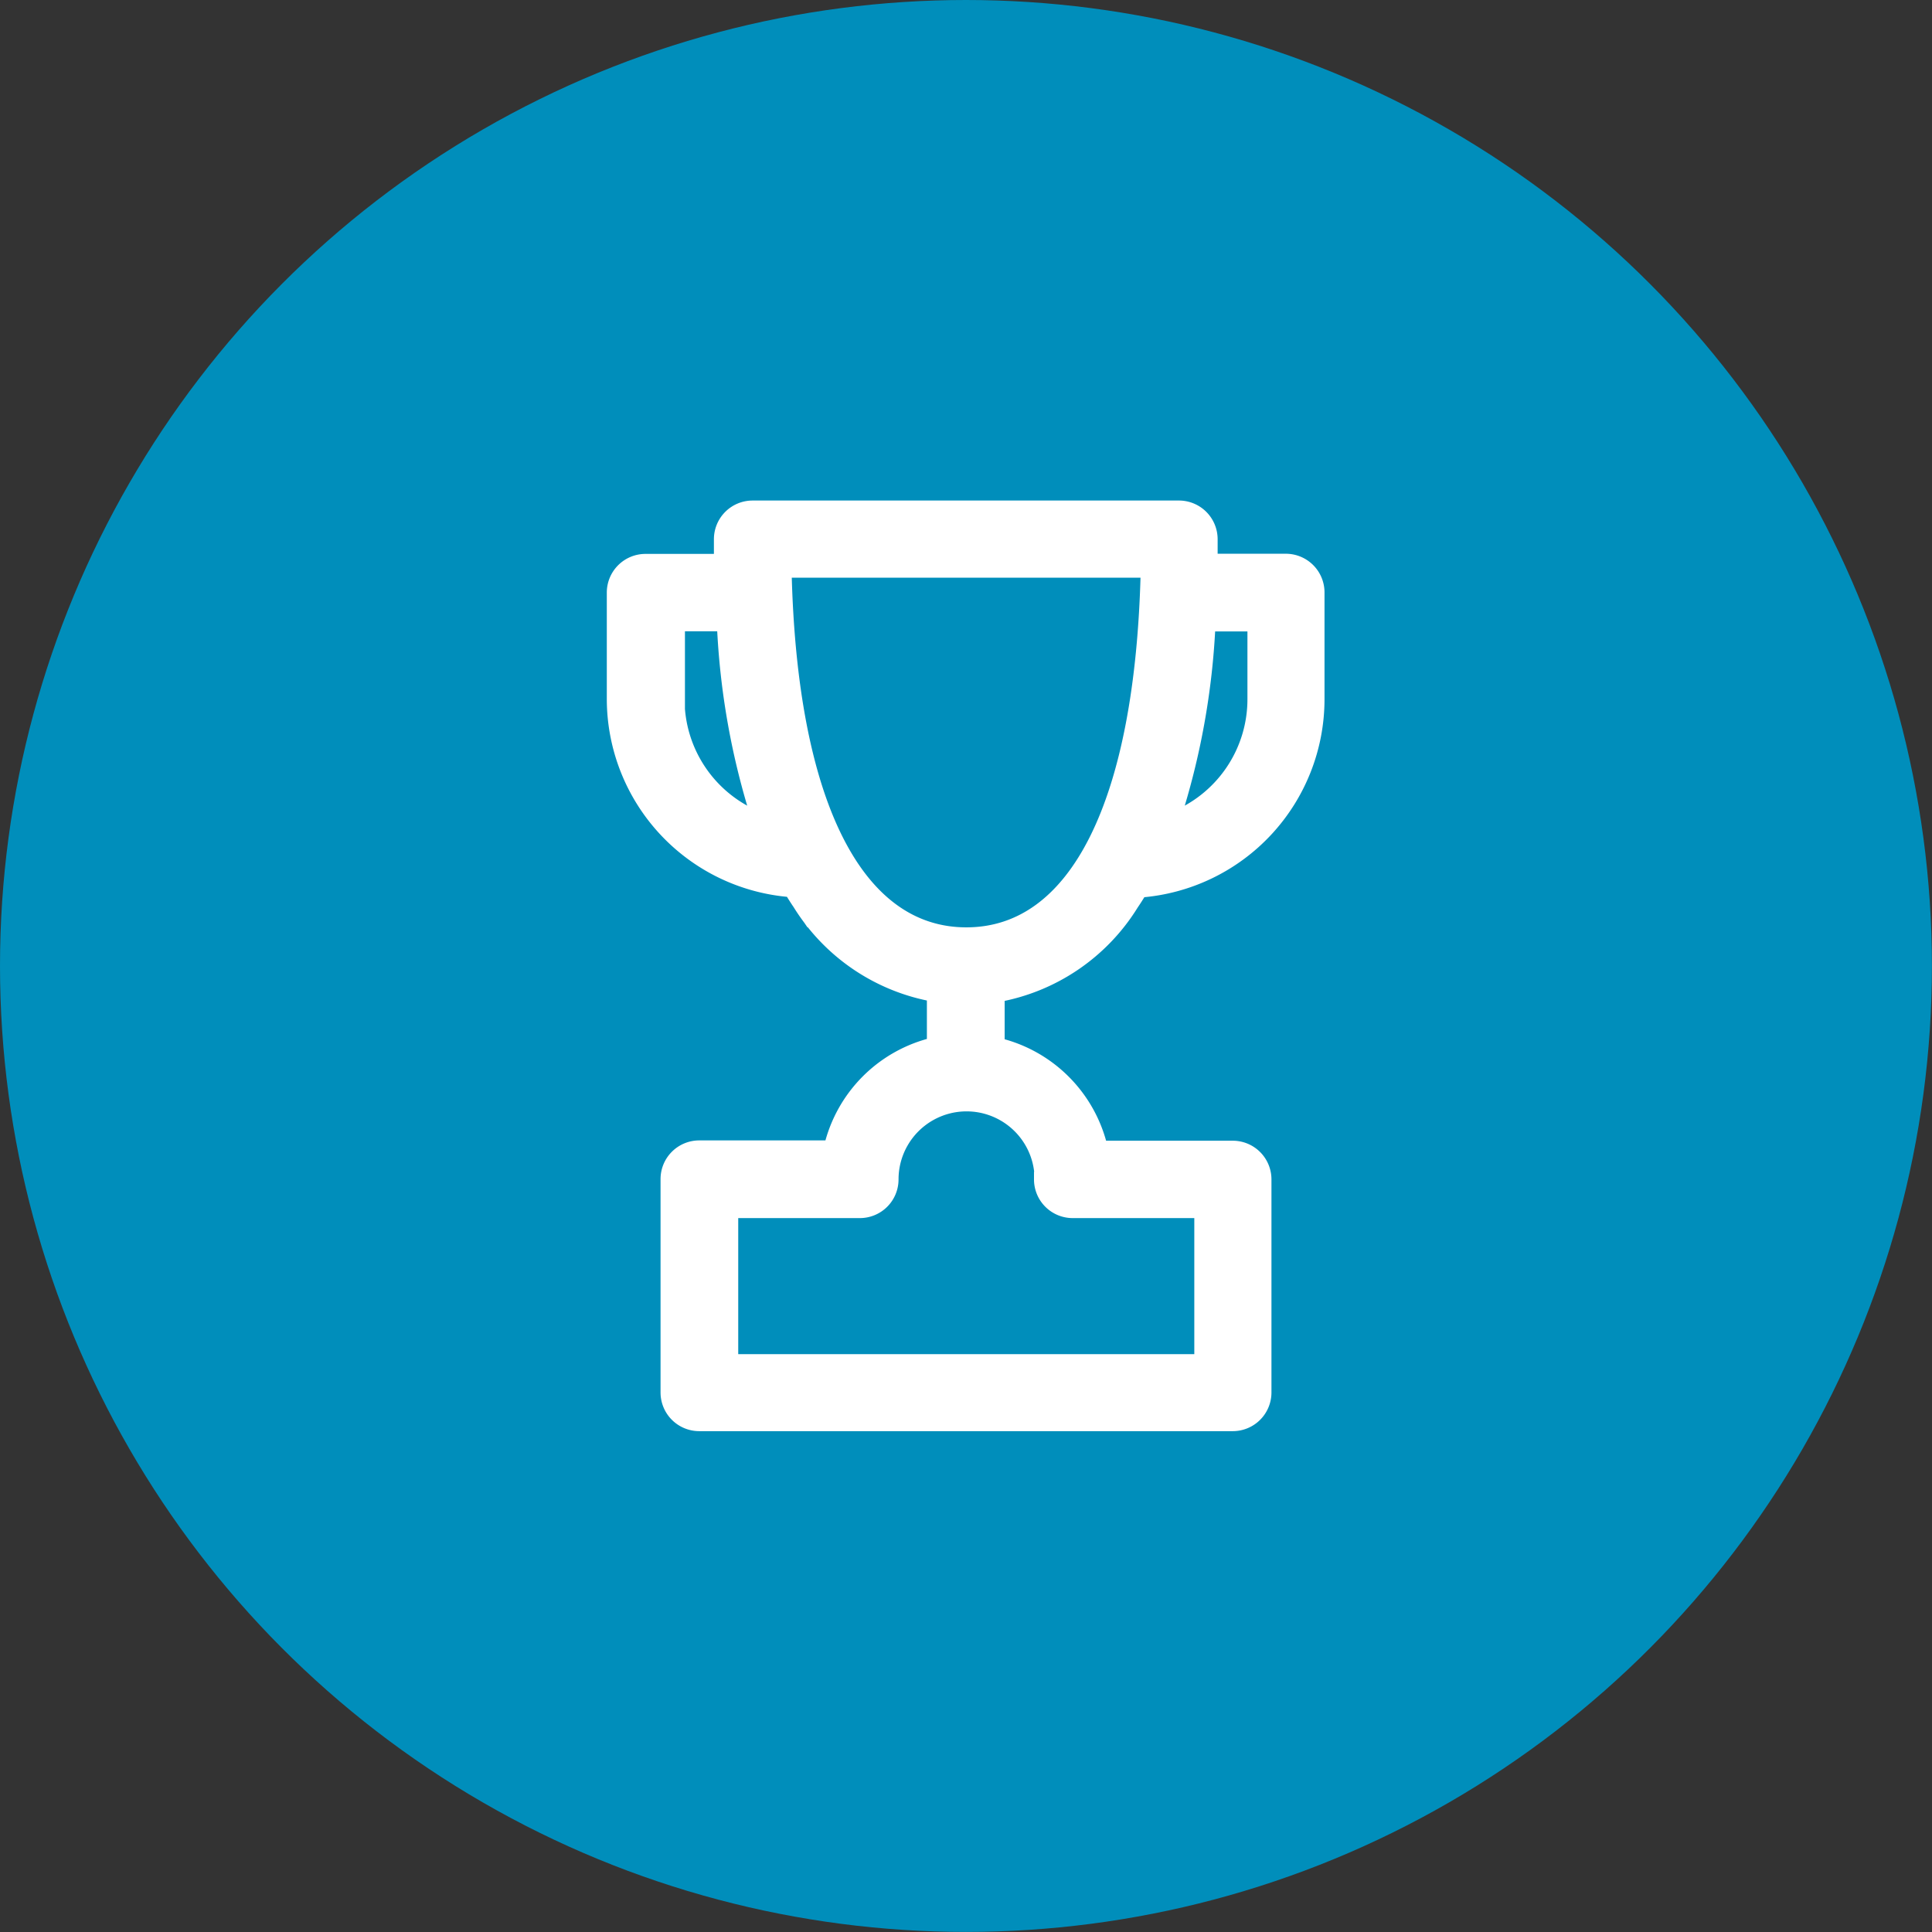 <svg id="Group_3653" data-name="Group 3653" xmlns="http://www.w3.org/2000/svg" width="25.417" height="25.417" viewBox="0 0 25.417 25.417">
  <rect x="0" y="0" width="25.417" height="25.417" fill="#333333" stroke="none"/>
  <g id="Group_3384" data-name="Group 3384" transform="translate(0 0)">
    <circle id="Ellipse_151" data-name="Ellipse 151" cx="12.708" cy="12.708" r="12.708" fill="#008EBB"/>
    <g id="trophy-svgrepo-com" transform="translate(8.088 6.685)">
      <path id="Path_3507" data-name="Path 3507" d="M41.4,5.2c.039-.057.076-.116.113-.177a2.517,2.517,0,0,0,2.329-2.507v-1.4A.409.409,0,0,0,43.436.7h-1c0-.1,0-.194,0-.293A.409.409,0,0,0,42.033,0H36.418a.409.409,0,0,0-.409.409c0,.1,0,.2,0,.293h-1a.409.409,0,0,0-.409.409v1.4a2.517,2.517,0,0,0,2.329,2.507c.037.061.074.12.113.177a2.614,2.614,0,0,0,1.769,1.2v.666a1.818,1.818,0,0,0-1.357,1.357H35.716a.409.409,0,0,0-.409.409v2.807a.409.409,0,0,0,.409.409h7.019a.409.409,0,0,0,.409-.409V8.831a.409.409,0,0,0-.409-.409H40.991a1.819,1.819,0,0,0-1.357-1.357V6.4A2.614,2.614,0,0,0,41.4,5.2ZM43.028,1.52v.995A1.7,1.7,0,0,1,41.941,4.1a9.8,9.8,0,0,0,.467-2.578h.62Zm-7.6.995V1.52h.62A9.8,9.8,0,0,0,36.509,4.1,1.7,1.7,0,0,1,35.423,2.514Zm1.408-1.7h4.788c-.07,3.056-.934,4.8-2.394,4.8S36.9,3.873,36.831.818ZM40.22,8.831a.409.409,0,0,0,.409.409h1.7v1.99h-6.2V9.24h1.7a.409.409,0,0,0,.409-.409.995.995,0,1,1,1.99,0Z" transform="translate(-34.605)" fill="#fff" stroke="#fff" stroke-width="0.2"/>
    </g>
  </g>
</svg>
